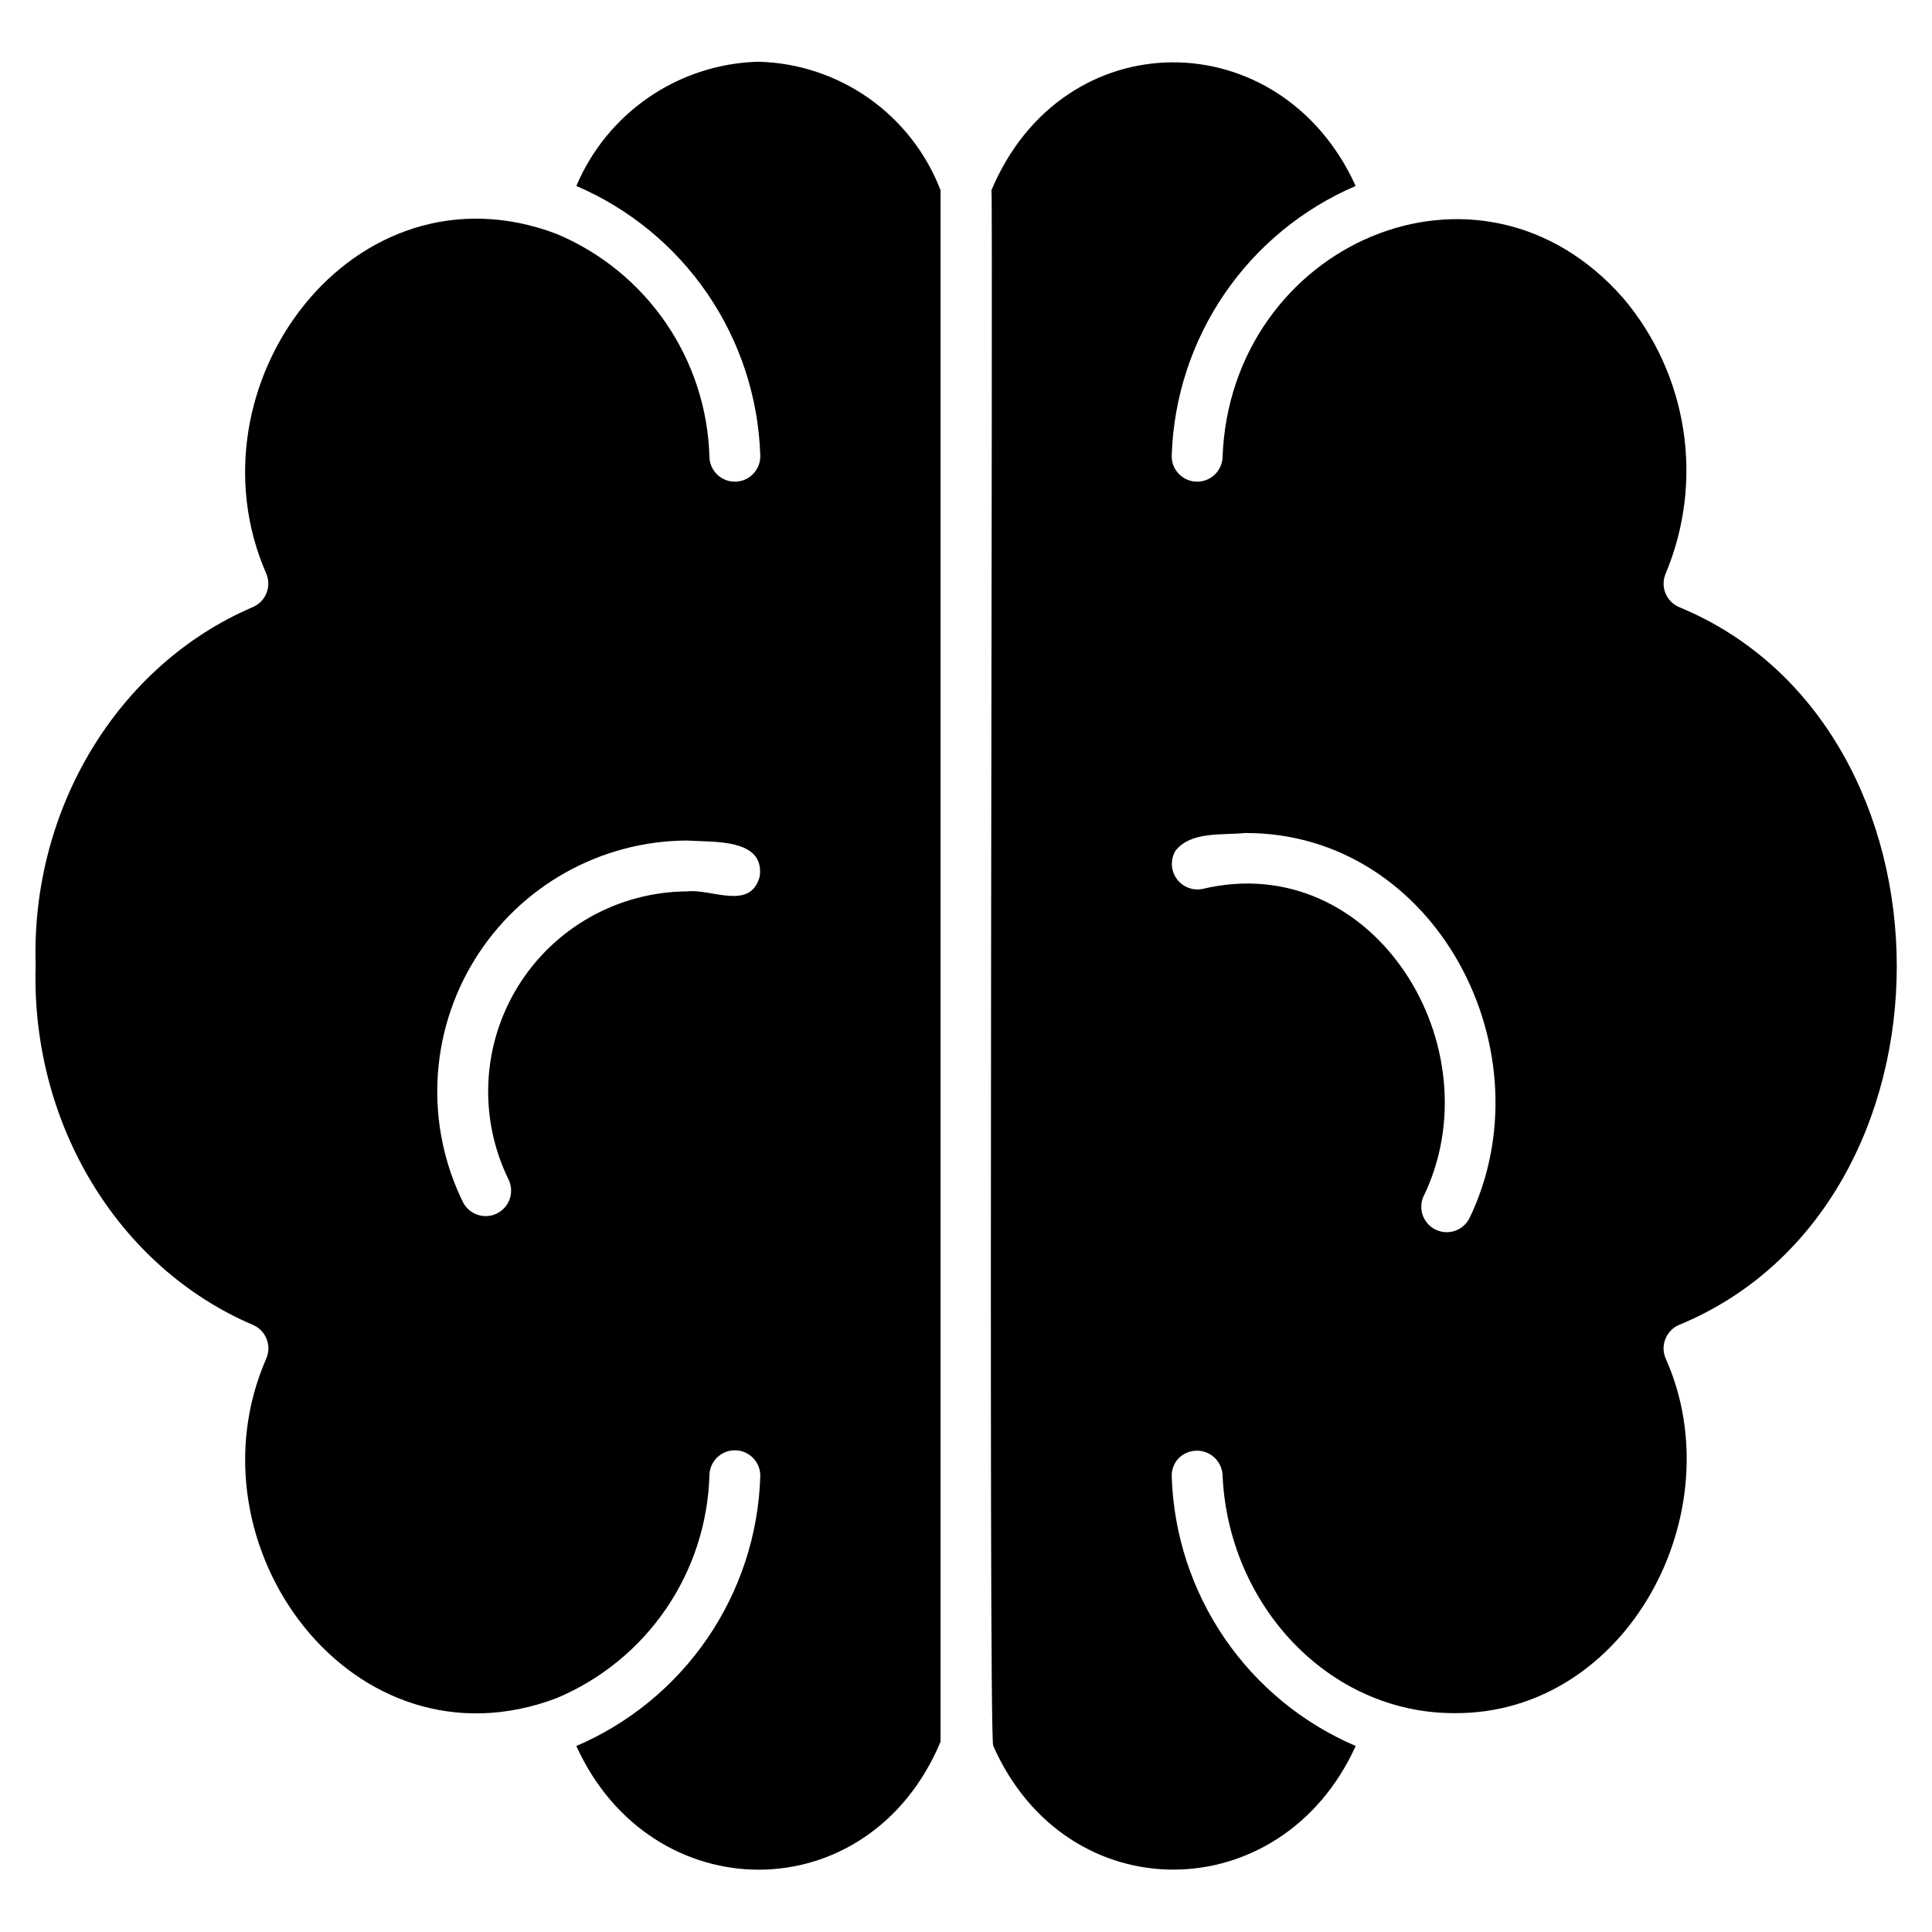 <?xml version="1.0" encoding="UTF-8"?>
<!-- Uploaded to: ICON Repo, www.iconrepo.com, Generator: ICON Repo Mixer Tools -->
<svg fill="#000000" width="800px" height="800px" version="1.1" viewBox="144 144 512 512" xmlns="http://www.w3.org/2000/svg">
 <path d="m588.96 495.12c77.098-31.82 76.781-158.57 0-190.24-3.394-1.461-4.988-5.383-3.574-8.797 5.055-12.012 6.688-25.184 4.723-38.062-1.965-12.879-7.453-24.965-15.859-34.922-38.203-43.715-104.25-14.207-106.26 42.125-0.176 3.719-3.332 6.59-7.051 6.414s-6.594-3.332-6.418-7.051c0.512-15.289 5.367-30.117 14-42.746 8.633-12.625 20.688-22.531 34.746-28.559-19.855-43.719-77.559-44.016-96.52 1.117 0.473 1.098-0.895 411.47 0.473 412.27 19.547 44.164 76.453 43.289 96.051 0.031l0.004 0.004c-14.062-6.019-26.117-15.926-34.754-28.555-8.633-12.629-13.488-27.457-14-42.746-0.09-1.785 0.539-3.535 1.746-4.859 1.867-1.945 4.707-2.609 7.242-1.691s4.293 3.246 4.481 5.938c1.398 34.285 27.895 63.211 61.387 63.211 45.898 0.336 74.273-53.387 56.012-94.062-1.434-3.422 0.164-7.363 3.574-8.824zm-55.633-28.105h0.004c-1.703 3.141-5.559 4.41-8.793 2.894s-4.731-5.289-3.406-8.605c19.434-39.559-12.945-92.484-58.32-81.758-2.644 0.59-5.387-0.453-6.973-2.652-1.586-2.199-1.711-5.129-0.316-7.453 4.121-5.207 12.41-4.059 18.406-4.684 50.621-0.18 80.863 58.047 59.402 102.27zm-188.38-306.66c-10.348 0.289-20.395 3.543-28.941 9.383-8.551 5.84-15.238 14.012-19.273 23.543 14.059 6.027 26.113 15.934 34.746 28.562 8.633 12.629 13.488 27.457 14 42.746 0.176 3.719-2.699 6.879-6.418 7.051-3.723 0.176-6.879-2.699-7.051-6.418-0.332-12.73-4.332-25.094-11.52-35.602-7.191-10.512-17.262-18.719-29.004-23.641-53.809-20.348-98.719 40.348-76.898 90.102 1.418 3.414-0.176 7.336-3.574 8.797-35.727 15.27-58.863 53.41-57.566 94.906-1.301 41.922 21.84 80.078 57.59 95.332 3.398 1.461 4.992 5.383 3.574 8.797-21.848 49.672 23.062 110.49 76.898 90.109h-0.004c11.742-4.93 21.809-13.141 28.992-23.652 7.184-10.512 11.18-22.875 11.512-35.602 0.176-3.719 3.332-6.594 7.051-6.418 3.723 0.176 6.594 3.336 6.418 7.055-0.508 15.289-5.363 30.117-14 42.746-8.633 12.625-20.688 22.531-34.746 28.555 19.871 43.762 77.566 44.016 96.52-1.113v-411.19c-3.781-9.816-10.387-18.293-18.984-24.355-8.598-6.059-18.801-9.434-29.32-9.691zm0.375 215.96c-2.477 9.102-12.793 3.148-19.266 3.914-18.254 0.117-35.164 9.613-44.766 25.137-9.598 15.527-10.539 34.898-2.488 51.281 1.566 3.312 0.203 7.269-3.074 8.914-3.273 1.645-7.262 0.375-8.98-2.863-10.156-20.57-8.992-44.922 3.078-64.43 12.07-19.512 33.34-31.422 56.281-31.52 6.812 0.492 20.645-0.668 19.219 9.566z"/>
</svg>